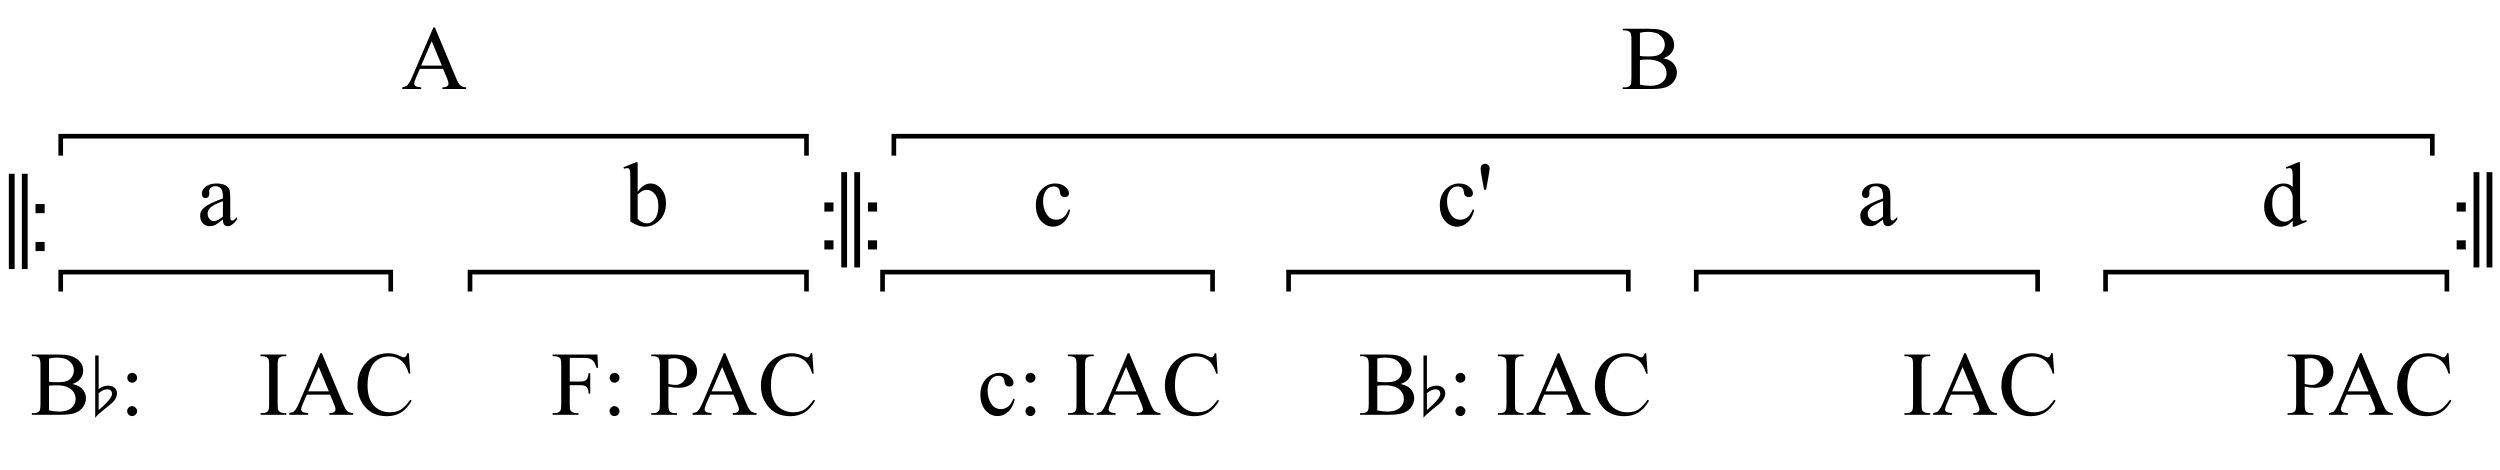 <?xml version="1.0" encoding="UTF-8"?>
<svg xmlns="http://www.w3.org/2000/svg" xmlns:xlink="http://www.w3.org/1999/xlink" width="330pt" height="62pt" viewBox="0 0 330 62" version="1.1">
<defs>
<g>
<symbol overflow="visible" id="glyph0-0">
<path style="stroke:none;" d=""/>
</symbol>
<symbol overflow="visible" id="glyph0-1">
<path style="stroke:none;" d="M 1.703 -10.203 L 2.469 -10.203 L 2.469 2.375 L 1.703 2.375 Z M -0.016 -10.203 L 0.75 -10.203 L 0.75 2.375 L -0.016 2.375 Z M -0.016 -10.203 "/>
</symbol>
<symbol overflow="visible" id="glyph1-0">
<path style="stroke:none;" d="M 1.5 0 L 1.5 -7.469 L 7.469 -7.469 L 7.469 0 Z M 1.688 -0.188 L 7.281 -0.188 L 7.281 -7.281 L 1.688 -7.281 Z M 1.688 -0.188 "/>
</symbol>
<symbol overflow="visible" id="glyph1-1">
<path style="stroke:none;" d="M 1.078 -5 L 1.078 -6.203 L 2.281 -6.203 L 2.281 -5 Z M 1.078 0 L 1.078 -1.203 L 2.281 -1.203 L 2.281 0 Z M 1.078 0 "/>
</symbol>
<symbol overflow="visible" id="glyph2-0">
<path style="stroke:none;" d="M 1.672 0 L 1.672 -7.5 L 7.672 -7.5 L 7.672 0 Z M 1.859 -0.188 L 7.484 -0.188 L 7.484 -7.312 L 1.859 -7.312 Z M 1.859 -0.188 "/>
</symbol>
<symbol overflow="visible" id="glyph2-1">
<path style="stroke:none;" d="M 5.547 -4.062 C 6.098 -3.938 6.508 -3.75 6.781 -3.5 C 7.156 -3.133 7.344 -2.691 7.344 -2.172 C 7.344 -1.773 7.219 -1.395 6.969 -1.031 C 6.719 -0.676 6.375 -0.414 5.938 -0.25 C 5.508 -0.082 4.848 0 3.953 0 L 0.203 0 L 0.203 -0.219 L 0.5 -0.219 C 0.832 -0.219 1.07 -0.32 1.219 -0.531 C 1.301 -0.664 1.344 -0.957 1.344 -1.406 L 1.344 -6.547 C 1.344 -7.035 1.285 -7.344 1.172 -7.469 C 1.023 -7.645 0.801 -7.734 0.5 -7.734 L 0.203 -7.734 L 0.203 -7.953 L 3.641 -7.953 C 4.273 -7.953 4.785 -7.906 5.172 -7.812 C 5.754 -7.664 6.203 -7.41 6.516 -7.047 C 6.828 -6.691 6.984 -6.285 6.984 -5.828 C 6.984 -5.43 6.859 -5.07 6.609 -4.75 C 6.367 -4.438 6.016 -4.207 5.547 -4.062 Z M 2.469 -4.375 C 2.613 -4.344 2.781 -4.32 2.969 -4.312 C 3.156 -4.301 3.359 -4.297 3.578 -4.297 C 4.148 -4.297 4.578 -4.352 4.859 -4.469 C 5.148 -4.594 5.367 -4.781 5.516 -5.031 C 5.672 -5.289 5.75 -5.57 5.75 -5.875 C 5.75 -6.332 5.562 -6.723 5.188 -7.047 C 4.812 -7.379 4.258 -7.547 3.531 -7.547 C 3.133 -7.547 2.781 -7.504 2.469 -7.422 Z M 2.469 -0.578 C 2.926 -0.473 3.375 -0.422 3.812 -0.422 C 4.52 -0.422 5.055 -0.578 5.422 -0.891 C 5.797 -1.211 5.984 -1.609 5.984 -2.078 C 5.984 -2.379 5.898 -2.672 5.734 -2.953 C 5.566 -3.242 5.289 -3.473 4.906 -3.641 C 4.531 -3.805 4.066 -3.891 3.516 -3.891 C 3.266 -3.891 3.051 -3.883 2.875 -3.875 C 2.707 -3.863 2.57 -3.848 2.469 -3.828 Z M 2.469 -0.578 "/>
</symbol>
<symbol overflow="visible" id="glyph2-2">
<path style="stroke:none;" d="M 1.688 -5.531 C 1.875 -5.531 2.031 -5.469 2.156 -5.344 C 2.281 -5.219 2.344 -5.062 2.344 -4.875 C 2.344 -4.695 2.281 -4.547 2.156 -4.422 C 2.031 -4.297 1.875 -4.234 1.688 -4.234 C 1.508 -4.234 1.359 -4.297 1.234 -4.422 C 1.109 -4.547 1.047 -4.695 1.047 -4.875 C 1.047 -5.062 1.109 -5.219 1.234 -5.344 C 1.359 -5.469 1.508 -5.531 1.688 -5.531 Z M 1.688 -1.141 C 1.863 -1.141 2.016 -1.07 2.141 -0.938 C 2.273 -0.812 2.344 -0.66 2.344 -0.484 C 2.344 -0.305 2.273 -0.148 2.141 -0.016 C 2.016 0.109 1.863 0.172 1.688 0.172 C 1.5 0.172 1.344 0.109 1.219 -0.016 C 1.094 -0.148 1.031 -0.305 1.031 -0.484 C 1.031 -0.66 1.094 -0.812 1.219 -0.938 C 1.344 -1.07 1.5 -1.141 1.688 -1.141 Z M 1.688 -1.141 "/>
</symbol>
<symbol overflow="visible" id="glyph2-3">
<path style="stroke:none;" d=""/>
</symbol>
<symbol overflow="visible" id="glyph2-4">
<path style="stroke:none;" d="M 3.703 -0.219 L 3.703 0 L 0.297 0 L 0.297 -0.219 L 0.578 -0.219 C 0.91 -0.219 1.148 -0.312 1.297 -0.5 C 1.391 -0.625 1.438 -0.926 1.438 -1.406 L 1.438 -6.547 C 1.438 -6.941 1.41 -7.207 1.359 -7.344 C 1.316 -7.438 1.238 -7.52 1.125 -7.594 C 0.945 -7.688 0.766 -7.734 0.578 -7.734 L 0.297 -7.734 L 0.297 -7.953 L 3.703 -7.953 L 3.703 -7.734 L 3.422 -7.734 C 3.098 -7.734 2.859 -7.633 2.703 -7.438 C 2.609 -7.312 2.562 -7.016 2.562 -6.547 L 2.562 -1.406 C 2.562 -1 2.586 -0.734 2.641 -0.609 C 2.68 -0.516 2.766 -0.43 2.891 -0.359 C 3.055 -0.266 3.234 -0.219 3.422 -0.219 Z M 3.703 -0.219 "/>
</symbol>
<symbol overflow="visible" id="glyph2-5">
<path style="stroke:none;" d="M 5.484 -2.656 L 2.422 -2.656 L 1.875 -1.406 C 1.738 -1.094 1.672 -0.863 1.672 -0.719 C 1.672 -0.594 1.727 -0.484 1.844 -0.391 C 1.957 -0.305 2.207 -0.25 2.594 -0.219 L 2.594 0 L 0.094 0 L 0.094 -0.219 C 0.426 -0.281 0.641 -0.359 0.734 -0.453 C 0.93 -0.641 1.156 -1.02 1.406 -1.594 L 4.203 -8.125 L 4.406 -8.125 L 7.172 -1.516 C 7.391 -0.984 7.586 -0.641 7.766 -0.484 C 7.953 -0.328 8.207 -0.238 8.531 -0.219 L 8.531 0 L 5.391 0 L 5.391 -0.219 C 5.711 -0.227 5.926 -0.281 6.031 -0.375 C 6.145 -0.469 6.203 -0.578 6.203 -0.703 C 6.203 -0.879 6.125 -1.148 5.969 -1.516 Z M 5.328 -3.094 L 3.984 -6.312 L 2.594 -3.094 Z M 5.328 -3.094 "/>
</symbol>
<symbol overflow="visible" id="glyph2-6">
<path style="stroke:none;" d="M 7.219 -8.125 L 7.406 -5.422 L 7.219 -5.422 C 6.977 -6.234 6.633 -6.816 6.188 -7.172 C 5.738 -7.523 5.203 -7.703 4.578 -7.703 C 4.047 -7.703 3.566 -7.566 3.141 -7.297 C 2.711 -7.035 2.375 -6.609 2.125 -6.016 C 1.883 -5.43 1.766 -4.707 1.766 -3.844 C 1.766 -3.125 1.879 -2.5 2.109 -1.969 C 2.348 -1.438 2.695 -1.031 3.156 -0.75 C 3.613 -0.469 4.141 -0.328 4.734 -0.328 C 5.254 -0.328 5.711 -0.438 6.109 -0.656 C 6.504 -0.883 6.938 -1.328 7.406 -1.984 L 7.594 -1.859 C 7.188 -1.148 6.719 -0.629 6.188 -0.297 C 5.656 0.023 5.023 0.188 4.297 0.188 C 2.984 0.188 1.969 -0.301 1.25 -1.281 C 0.707 -2.008 0.438 -2.863 0.438 -3.844 C 0.438 -4.645 0.613 -5.375 0.969 -6.031 C 1.32 -6.695 1.812 -7.211 2.438 -7.578 C 3.062 -7.941 3.742 -8.125 4.484 -8.125 C 5.055 -8.125 5.617 -7.984 6.172 -7.703 C 6.336 -7.617 6.457 -7.578 6.531 -7.578 C 6.633 -7.578 6.723 -7.613 6.797 -7.688 C 6.898 -7.789 6.973 -7.938 7.016 -8.125 Z M 7.219 -8.125 "/>
</symbol>
<symbol overflow="visible" id="glyph2-7">
<path style="stroke:none;" d="M 2.453 -7.516 L 2.453 -4.391 L 3.906 -4.391 C 4.238 -4.391 4.477 -4.461 4.625 -4.609 C 4.781 -4.754 4.883 -5.047 4.938 -5.484 L 5.156 -5.484 L 5.156 -2.797 L 4.938 -2.797 C 4.938 -3.098 4.895 -3.32 4.812 -3.469 C 4.738 -3.613 4.633 -3.723 4.5 -3.797 C 4.363 -3.867 4.164 -3.906 3.906 -3.906 L 2.453 -3.906 L 2.453 -1.406 C 2.453 -1 2.477 -0.734 2.531 -0.609 C 2.57 -0.516 2.656 -0.43 2.781 -0.359 C 2.945 -0.266 3.125 -0.219 3.312 -0.219 L 3.609 -0.219 L 3.609 0 L 0.188 0 L 0.188 -0.219 L 0.469 -0.219 C 0.801 -0.219 1.039 -0.312 1.188 -0.5 C 1.281 -0.625 1.328 -0.926 1.328 -1.406 L 1.328 -6.547 C 1.328 -6.941 1.301 -7.207 1.25 -7.344 C 1.219 -7.438 1.141 -7.52 1.016 -7.594 C 0.848 -7.688 0.664 -7.734 0.469 -7.734 L 0.188 -7.734 L 0.188 -7.953 L 6.109 -7.953 L 6.188 -6.203 L 5.984 -6.203 C 5.879 -6.566 5.758 -6.836 5.625 -7.016 C 5.488 -7.191 5.32 -7.316 5.125 -7.391 C 4.926 -7.473 4.617 -7.516 4.203 -7.516 Z M 2.453 -7.516 "/>
</symbol>
<symbol overflow="visible" id="glyph2-8">
<path style="stroke:none;" d="M 2.469 -3.719 L 2.469 -1.406 C 2.469 -0.906 2.52 -0.594 2.625 -0.469 C 2.77 -0.301 2.992 -0.219 3.297 -0.219 L 3.609 -0.219 L 3.609 0 L 0.203 0 L 0.203 -0.219 L 0.5 -0.219 C 0.832 -0.219 1.07 -0.328 1.219 -0.547 C 1.301 -0.672 1.344 -0.957 1.344 -1.406 L 1.344 -6.547 C 1.344 -7.047 1.285 -7.352 1.172 -7.469 C 1.023 -7.645 0.801 -7.734 0.5 -7.734 L 0.203 -7.734 L 0.203 -7.953 L 3.109 -7.953 C 3.816 -7.953 4.375 -7.875 4.781 -7.719 C 5.195 -7.57 5.547 -7.328 5.828 -6.984 C 6.109 -6.641 6.25 -6.227 6.25 -5.75 C 6.25 -5.102 6.035 -4.578 5.609 -4.172 C 5.18 -3.766 4.578 -3.562 3.797 -3.562 C 3.609 -3.562 3.398 -3.57 3.172 -3.594 C 2.953 -3.625 2.719 -3.664 2.469 -3.719 Z M 2.469 -4.062 C 2.664 -4.02 2.844 -3.988 3 -3.969 C 3.164 -3.945 3.305 -3.938 3.422 -3.938 C 3.828 -3.938 4.176 -4.094 4.469 -4.406 C 4.77 -4.719 4.922 -5.125 4.922 -5.625 C 4.922 -5.969 4.848 -6.285 4.703 -6.578 C 4.566 -6.879 4.367 -7.102 4.109 -7.25 C 3.848 -7.395 3.555 -7.469 3.234 -7.469 C 3.035 -7.469 2.781 -7.43 2.469 -7.359 Z M 2.469 -4.062 "/>
</symbol>
<symbol overflow="visible" id="glyph2-9">
<path style="stroke:none;" d="M 4.938 -2.047 C 4.789 -1.336 4.504 -0.789 4.078 -0.406 C 3.66 -0.02 3.195 0.172 2.688 0.172 C 2.07 0.172 1.535 -0.082 1.078 -0.594 C 0.629 -1.113 0.406 -1.805 0.406 -2.672 C 0.406 -3.516 0.656 -4.203 1.156 -4.734 C 1.664 -5.266 2.27 -5.531 2.969 -5.531 C 3.5 -5.531 3.93 -5.391 4.266 -5.109 C 4.609 -4.828 4.781 -4.535 4.781 -4.234 C 4.781 -4.086 4.734 -3.969 4.641 -3.875 C 4.547 -3.781 4.41 -3.734 4.234 -3.734 C 4.004 -3.734 3.832 -3.812 3.719 -3.969 C 3.645 -4.039 3.598 -4.191 3.578 -4.422 C 3.555 -4.66 3.477 -4.836 3.344 -4.953 C 3.207 -5.078 3.02 -5.141 2.781 -5.141 C 2.383 -5.141 2.066 -4.992 1.828 -4.703 C 1.516 -4.316 1.359 -3.812 1.359 -3.188 C 1.359 -2.539 1.516 -1.973 1.828 -1.484 C 2.141 -0.992 2.566 -0.75 3.109 -0.75 C 3.492 -0.75 3.836 -0.879 4.141 -1.141 C 4.348 -1.316 4.555 -1.645 4.766 -2.125 Z M 4.938 -2.047 "/>
</symbol>
<symbol overflow="visible" id="glyph2-10">
<path style="stroke:none;" d="M 3.422 -0.781 C 2.867 -0.352 2.52 -0.102 2.375 -0.031 C 2.164 0.062 1.941 0.109 1.703 0.109 C 1.336 0.109 1.031 -0.016 0.781 -0.266 C 0.539 -0.523 0.422 -0.859 0.422 -1.266 C 0.422 -1.535 0.484 -1.766 0.609 -1.953 C 0.766 -2.211 1.039 -2.457 1.438 -2.688 C 1.832 -2.926 2.492 -3.219 3.422 -3.562 L 3.422 -3.766 C 3.422 -4.305 3.332 -4.676 3.156 -4.875 C 2.988 -5.07 2.742 -5.172 2.422 -5.172 C 2.172 -5.172 1.973 -5.102 1.828 -4.969 C 1.68 -4.832 1.609 -4.68 1.609 -4.516 L 1.625 -4.172 C 1.625 -3.992 1.578 -3.852 1.484 -3.75 C 1.391 -3.656 1.27 -3.609 1.125 -3.609 C 0.977 -3.609 0.859 -3.66 0.766 -3.766 C 0.68 -3.867 0.641 -4.004 0.641 -4.172 C 0.641 -4.516 0.812 -4.828 1.156 -5.109 C 1.5 -5.391 1.977 -5.531 2.594 -5.531 C 3.07 -5.531 3.461 -5.445 3.766 -5.281 C 3.992 -5.164 4.164 -4.977 4.281 -4.719 C 4.352 -4.551 4.391 -4.207 4.391 -3.688 L 4.391 -1.859 C 4.391 -1.348 4.395 -1.035 4.406 -0.922 C 4.426 -0.805 4.457 -0.727 4.5 -0.688 C 4.551 -0.656 4.609 -0.641 4.672 -0.641 C 4.734 -0.641 4.785 -0.648 4.828 -0.672 C 4.91 -0.723 5.066 -0.867 5.297 -1.109 L 5.297 -0.781 C 4.859 -0.188 4.441 0.109 4.047 0.109 C 3.859 0.109 3.707 0.039 3.594 -0.094 C 3.477 -0.227 3.422 -0.457 3.422 -0.781 Z M 3.422 -1.156 L 3.422 -3.203 C 2.828 -2.961 2.445 -2.797 2.281 -2.703 C 1.969 -2.523 1.742 -2.344 1.609 -2.156 C 1.473 -1.969 1.406 -1.766 1.406 -1.547 C 1.406 -1.266 1.488 -1.031 1.656 -0.844 C 1.832 -0.656 2.031 -0.562 2.25 -0.562 C 2.539 -0.562 2.93 -0.758 3.422 -1.156 Z M 3.422 -1.156 "/>
</symbol>
<symbol overflow="visible" id="glyph2-11">
<path style="stroke:none;" d="M 1.844 -4.438 C 2.363 -5.164 2.926 -5.531 3.531 -5.531 C 4.082 -5.531 4.562 -5.289 4.969 -4.812 C 5.375 -4.344 5.578 -3.703 5.578 -2.891 C 5.578 -1.93 5.266 -1.164 4.641 -0.594 C 4.098 -0.082 3.488 0.172 2.812 0.172 C 2.5 0.172 2.18 0.113 1.859 0 C 1.547 -0.113 1.219 -0.285 0.875 -0.516 L 0.875 -6.078 C 0.875 -6.68 0.859 -7.051 0.828 -7.188 C 0.805 -7.332 0.766 -7.43 0.703 -7.484 C 0.641 -7.535 0.562 -7.562 0.469 -7.562 C 0.352 -7.562 0.211 -7.531 0.047 -7.469 L -0.031 -7.672 L 1.578 -8.328 L 1.844 -8.328 Z M 1.844 -4.062 L 1.844 -0.859 C 2.039 -0.66 2.242 -0.508 2.453 -0.406 C 2.672 -0.312 2.895 -0.266 3.125 -0.266 C 3.477 -0.266 3.805 -0.457 4.109 -0.844 C 4.422 -1.238 4.578 -1.812 4.578 -2.562 C 4.578 -3.25 4.422 -3.773 4.109 -4.141 C 3.805 -4.504 3.457 -4.688 3.062 -4.688 C 2.852 -4.688 2.645 -4.633 2.438 -4.531 C 2.281 -4.457 2.082 -4.301 1.844 -4.062 Z M 1.844 -4.062 "/>
</symbol>
<symbol overflow="visible" id="glyph2-12">
<path style="stroke:none;" d="M 0.922 -4.703 L 0.609 -6.438 C 0.516 -6.914 0.469 -7.238 0.469 -7.406 C 0.469 -7.656 0.52 -7.836 0.625 -7.953 C 0.727 -8.066 0.867 -8.125 1.047 -8.125 C 1.223 -8.125 1.367 -8.066 1.484 -7.953 C 1.598 -7.836 1.656 -7.688 1.656 -7.5 C 1.656 -7.352 1.602 -7 1.5 -6.438 L 1.188 -4.703 Z M 0.922 -4.703 "/>
</symbol>
<symbol overflow="visible" id="glyph2-13">
<path style="stroke:none;" d="M 4.172 -0.609 C 3.91 -0.328 3.656 -0.125 3.406 0 C 3.156 0.113 2.883 0.172 2.594 0.172 C 2.008 0.172 1.5 -0.07 1.062 -0.562 C 0.625 -1.062 0.406 -1.695 0.406 -2.469 C 0.406 -3.227 0.645 -3.926 1.125 -4.562 C 1.613 -5.207 2.238 -5.531 3 -5.531 C 3.469 -5.531 3.859 -5.379 4.172 -5.078 L 4.172 -6.078 C 4.172 -6.68 4.156 -7.051 4.125 -7.188 C 4.094 -7.332 4.047 -7.43 3.984 -7.484 C 3.922 -7.535 3.844 -7.562 3.75 -7.562 C 3.645 -7.562 3.508 -7.531 3.344 -7.469 L 3.266 -7.672 L 4.875 -8.328 L 5.141 -8.328 L 5.141 -2.125 C 5.141 -1.5 5.148 -1.113 5.172 -0.969 C 5.203 -0.832 5.25 -0.738 5.312 -0.688 C 5.383 -0.633 5.461 -0.609 5.547 -0.609 C 5.648 -0.609 5.789 -0.641 5.969 -0.703 L 6.031 -0.5 L 4.438 0.172 L 4.172 0.172 Z M 4.172 -1.016 L 4.172 -3.781 C 4.141 -4.039 4.066 -4.281 3.953 -4.5 C 3.836 -4.719 3.68 -4.883 3.484 -5 C 3.297 -5.113 3.109 -5.172 2.922 -5.172 C 2.578 -5.172 2.27 -5.016 2 -4.703 C 1.645 -4.297 1.469 -3.703 1.469 -2.922 C 1.469 -2.129 1.641 -1.523 1.984 -1.109 C 2.328 -0.691 2.711 -0.484 3.141 -0.484 C 3.492 -0.484 3.836 -0.66 4.172 -1.016 Z M 4.172 -1.016 "/>
</symbol>
<symbol overflow="visible" id="glyph3-0">
<path style="stroke:none;" d=""/>
</symbol>
<symbol overflow="visible" id="glyph3-1">
<path style="stroke:none;" d="M 3.438 -2.812 C 3.438 -2.426 3.258 -2.047 2.906 -1.672 C 2.727 -1.492 2.332 -1.164 1.719 -0.688 C 1.176 -0.258 0.789 0.102 0.562 0.406 L 0.562 -7.828 L 1.016 -7.828 L 1.016 -3.375 C 1.367 -3.688 1.789 -3.844 2.281 -3.844 C 2.613 -3.844 2.883 -3.758 3.094 -3.594 C 3.32 -3.406 3.438 -3.145 3.438 -2.812 Z M 2.781 -2.734 C 2.781 -3.148 2.57 -3.359 2.156 -3.359 C 1.801 -3.359 1.422 -3.188 1.016 -2.844 L 1.016 -0.625 C 1.367 -0.906 1.691 -1.203 1.984 -1.516 C 2.516 -2.047 2.781 -2.453 2.781 -2.734 Z M 2.781 -2.734 "/>
</symbol>
</g>
</defs>
<g id="surface1">
<rect x="0" y="0" width="330" height="62" style="fill:rgb(100%,100%,100%);fill-opacity:1;stroke:none;"/>
<path style="fill:none;stroke-width:0.614;stroke-linecap:butt;stroke-linejoin:miter;stroke:rgb(0%,0%,0%);stroke-opacity:1;stroke-miterlimit:10;" d="M 180.016 465.52 L 180.016 468.082 L 223.578 468.082 L 223.578 465.52 " transform="matrix(1,0,0,-1,-172,504)"/>
<path style="fill:none;stroke-width:0.614;stroke-linecap:butt;stroke-linejoin:miter;stroke:rgb(0%,0%,0%);stroke-opacity:1;stroke-miterlimit:10;" d="M 234.043 465.52 L 234.043 468.082 L 278.457 468.082 L 278.457 465.52 " transform="matrix(1,0,0,-1,-172,504)"/>
<path style="fill:none;stroke-width:0.614;stroke-linecap:butt;stroke-linejoin:miter;stroke:rgb(0%,0%,0%);stroke-opacity:1;stroke-miterlimit:10;" d="M 288.496 465.52 L 288.496 468.082 L 332.059 468.082 L 332.059 465.52 " transform="matrix(1,0,0,-1,-172,504)"/>
<path style="fill:none;stroke-width:0.614;stroke-linecap:butt;stroke-linejoin:miter;stroke:rgb(0%,0%,0%);stroke-opacity:1;stroke-miterlimit:10;" d="M 342.094 465.52 L 342.094 468.082 L 386.938 468.082 L 386.938 465.52 " transform="matrix(1,0,0,-1,-172,504)"/>
<path style="fill:none;stroke-width:0.614;stroke-linecap:butt;stroke-linejoin:miter;stroke:rgb(0%,0%,0%);stroke-opacity:1;stroke-miterlimit:10;" d="M 395.906 465.52 L 395.906 468.082 L 440.965 468.082 L 440.965 465.52 " transform="matrix(1,0,0,-1,-172,504)"/>
<path style="fill:none;stroke-width:0.614;stroke-linecap:butt;stroke-linejoin:miter;stroke:rgb(0%,0%,0%);stroke-opacity:1;stroke-miterlimit:10;" d="M 449.934 465.52 L 449.934 468.082 L 494.988 468.082 L 494.988 465.52 " transform="matrix(1,0,0,-1,-172,504)"/>
<path style="fill:none;stroke-width:0.614;stroke-linecap:butt;stroke-linejoin:miter;stroke:rgb(0%,0%,0%);stroke-opacity:1;stroke-miterlimit:10;" d="M 180.016 483.457 L 180.016 486.02 L 278.457 486.02 L 278.457 483.457 " transform="matrix(1,0,0,-1,-172,504)"/>
<path style="fill:none;stroke-width:0.614;stroke-linecap:butt;stroke-linejoin:miter;stroke:rgb(0%,0%,0%);stroke-opacity:1;stroke-miterlimit:10;" d="M 289.988 483.457 L 289.988 486.02 L 493.066 486.02 L 493.066 483.457 " transform="matrix(1,0,0,-1,-172,504)"/>
<g style="fill:rgb(0%,0%,0%);fill-opacity:1;">
  <use xlink:href="#glyph0-1" x="1.182" y="33.141"/>
</g>
<g style="fill:rgb(0%,0%,0%);fill-opacity:1;">
  <use xlink:href="#glyph1-1" x="3.611" y="33.141"/>
</g>
<g style="fill:rgb(0%,0%,0%);fill-opacity:1;">
  <use xlink:href="#glyph1-1" x="107.74" y="32.927"/>
</g>
<g style="fill:rgb(0%,0%,0%);fill-opacity:1;">
  <use xlink:href="#glyph0-1" x="111.063" y="32.927"/>
</g>
<g style="fill:rgb(0%,0%,0%);fill-opacity:1;">
  <use xlink:href="#glyph1-1" x="113.492" y="32.927"/>
</g>
<g style="fill:rgb(0%,0%,0%);fill-opacity:1;">
  <use xlink:href="#glyph1-1" x="323.203" y="32.927"/>
</g>
<g style="fill:rgb(0%,0%,0%);fill-opacity:1;">
  <use xlink:href="#glyph0-1" x="326.526" y="32.927"/>
</g>
<g style="fill:rgb(0%,0%,0%);fill-opacity:1;">
  <use xlink:href="#glyph2-1" x="4" y="54.75"/>
</g>
<g style="fill:rgb(0%,0%,0%);fill-opacity:1;">
  <use xlink:href="#glyph3-1" x="12.004" y="54.75"/>
</g>
<g style="fill:rgb(0%,0%,0%);fill-opacity:1;">
  <use xlink:href="#glyph2-2" x="15.754" y="54.75"/>
</g>
<g style="fill:rgb(0%,0%,0%);fill-opacity:1;">
  <use xlink:href="#glyph2-3" x="19.087" y="54.75"/>
  <use xlink:href="#glyph2-3" x="22.087" y="54.75"/>
  <use xlink:href="#glyph2-3" x="25.087" y="54.75"/>
  <use xlink:href="#glyph2-3" x="28.087" y="54.75"/>
  <use xlink:href="#glyph2-3" x="31.087" y="54.75"/>
  <use xlink:href="#glyph2-4" x="34.087" y="54.75"/>
  <use xlink:href="#glyph2-5" x="38.084" y="54.75"/>
</g>
<g style="fill:rgb(0%,0%,0%);fill-opacity:1;">
  <use xlink:href="#glyph2-6" x="46.75" y="54.75"/>
  <use xlink:href="#glyph2-3" x="54.754" y="54.75"/>
  <use xlink:href="#glyph2-3" x="57.754" y="54.75"/>
  <use xlink:href="#glyph2-3" x="60.754" y="54.75"/>
  <use xlink:href="#glyph2-3" x="63.754" y="54.75"/>
  <use xlink:href="#glyph2-3" x="66.754" y="54.75"/>
  <use xlink:href="#glyph2-3" x="69.754" y="54.75"/>
  <use xlink:href="#glyph2-7" x="72.754" y="54.75"/>
</g>
<g style="fill:rgb(0%,0%,0%);fill-opacity:1;">
  <use xlink:href="#glyph2-2" x="79.428" y="54.75"/>
</g>
<g style="fill:rgb(0%,0%,0%);fill-opacity:1;">
  <use xlink:href="#glyph2-3" x="82.762" y="54.75"/>
  <use xlink:href="#glyph2-8" x="85.762" y="54.75"/>
</g>
<g style="fill:rgb(0%,0%,0%);fill-opacity:1;">
  <use xlink:href="#glyph2-5" x="91.335" y="54.75"/>
</g>
<g style="fill:rgb(0%,0%,0%);fill-opacity:1;">
  <use xlink:href="#glyph2-6" x="100.001" y="54.75"/>
  <use xlink:href="#glyph2-3" x="108.005" y="54.75"/>
  <use xlink:href="#glyph2-3" x="111.005" y="54.75"/>
  <use xlink:href="#glyph2-3" x="114.005" y="54.75"/>
  <use xlink:href="#glyph2-3" x="117.005" y="54.75"/>
  <use xlink:href="#glyph2-3" x="120.005" y="54.75"/>
  <use xlink:href="#glyph2-3" x="123.005" y="54.75"/>
  <use xlink:href="#glyph2-3" x="126.005" y="54.75"/>
  <use xlink:href="#glyph2-9" x="129.005" y="54.75"/>
</g>
<g style="fill:rgb(0%,0%,0%);fill-opacity:1;">
  <use xlink:href="#glyph2-2" x="134.331" y="54.75"/>
</g>
<g style="fill:rgb(0%,0%,0%);fill-opacity:1;">
  <use xlink:href="#glyph2-3" x="137.664" y="54.75"/>
  <use xlink:href="#glyph2-4" x="140.664" y="54.75"/>
  <use xlink:href="#glyph2-5" x="144.66" y="54.75"/>
</g>
<g style="fill:rgb(0%,0%,0%);fill-opacity:1;">
  <use xlink:href="#glyph2-6" x="153.327" y="54.75"/>
  <use xlink:href="#glyph2-3" x="161.331" y="54.75"/>
  <use xlink:href="#glyph2-3" x="164.331" y="54.75"/>
  <use xlink:href="#glyph2-3" x="167.331" y="54.75"/>
  <use xlink:href="#glyph2-3" x="170.331" y="54.75"/>
  <use xlink:href="#glyph2-3" x="173.331" y="54.75"/>
  <use xlink:href="#glyph2-3" x="176.331" y="54.75"/>
  <use xlink:href="#glyph2-1" x="179.331" y="54.75"/>
</g>
<g style="fill:rgb(0%,0%,0%);fill-opacity:1;">
  <use xlink:href="#glyph3-1" x="187.336" y="54.75"/>
</g>
<g style="fill:rgb(0%,0%,0%);fill-opacity:1;">
  <use xlink:href="#glyph2-2" x="191.086" y="54.75"/>
</g>
<g style="fill:rgb(0%,0%,0%);fill-opacity:1;">
  <use xlink:href="#glyph2-3" x="194.419" y="54.75"/>
  <use xlink:href="#glyph2-4" x="197.419" y="54.75"/>
  <use xlink:href="#glyph2-5" x="201.416" y="54.75"/>
</g>
<g style="fill:rgb(0%,0%,0%);fill-opacity:1;">
  <use xlink:href="#glyph2-6" x="210.082" y="54.75"/>
  <use xlink:href="#glyph2-3" x="218.086" y="54.75"/>
  <use xlink:href="#glyph2-3" x="221.086" y="54.75"/>
  <use xlink:href="#glyph2-3" x="224.086" y="54.75"/>
  <use xlink:href="#glyph2-3" x="227.086" y="54.75"/>
  <use xlink:href="#glyph2-3" x="230.086" y="54.75"/>
  <use xlink:href="#glyph2-3" x="233.086" y="54.75"/>
  <use xlink:href="#glyph2-3" x="236.086" y="54.75"/>
  <use xlink:href="#glyph2-3" x="239.086" y="54.75"/>
  <use xlink:href="#glyph2-3" x="242.086" y="54.75"/>
  <use xlink:href="#glyph2-3" x="245.086" y="54.75"/>
  <use xlink:href="#glyph2-3" x="248.086" y="54.75"/>
  <use xlink:href="#glyph2-4" x="251.086" y="54.75"/>
  <use xlink:href="#glyph2-5" x="255.082" y="54.75"/>
</g>
<g style="fill:rgb(0%,0%,0%);fill-opacity:1;">
  <use xlink:href="#glyph2-6" x="263.748" y="54.75"/>
  <use xlink:href="#glyph2-3" x="271.752" y="54.75"/>
  <use xlink:href="#glyph2-3" x="274.752" y="54.75"/>
  <use xlink:href="#glyph2-3" x="277.752" y="54.75"/>
  <use xlink:href="#glyph2-3" x="280.752" y="54.75"/>
  <use xlink:href="#glyph2-3" x="283.752" y="54.75"/>
  <use xlink:href="#glyph2-3" x="286.752" y="54.75"/>
  <use xlink:href="#glyph2-3" x="289.752" y="54.75"/>
  <use xlink:href="#glyph2-3" x="292.752" y="54.75"/>
  <use xlink:href="#glyph2-3" x="295.752" y="54.75"/>
  <use xlink:href="#glyph2-3" x="298.752" y="54.75"/>
  <use xlink:href="#glyph2-8" x="301.752" y="54.75"/>
</g>
<g style="fill:rgb(0%,0%,0%);fill-opacity:1;">
  <use xlink:href="#glyph2-5" x="307.325" y="54.75"/>
</g>
<g style="fill:rgb(0%,0%,0%);fill-opacity:1;">
  <use xlink:href="#glyph2-6" x="315.991" y="54.75"/>
</g>
<g style="fill:rgb(0%,0%,0%);fill-opacity:1;">
  <use xlink:href="#glyph2-10" x="26" y="29.75"/>
</g>
<g style="fill:rgb(0%,0%,0%);fill-opacity:1;">
  <use xlink:href="#glyph2-3" x="31.326" y="29.75"/>
  <use xlink:href="#glyph2-3" x="34.326" y="29.75"/>
  <use xlink:href="#glyph2-3" x="37.326" y="29.75"/>
  <use xlink:href="#glyph2-3" x="40.326" y="29.75"/>
  <use xlink:href="#glyph2-3" x="43.326" y="29.75"/>
  <use xlink:href="#glyph2-3" x="46.326" y="29.75"/>
  <use xlink:href="#glyph2-3" x="49.326" y="29.75"/>
  <use xlink:href="#glyph2-3" x="52.326" y="29.75"/>
  <use xlink:href="#glyph2-3" x="55.326" y="29.75"/>
  <use xlink:href="#glyph2-3" x="58.326" y="29.75"/>
  <use xlink:href="#glyph2-3" x="61.326" y="29.75"/>
  <use xlink:href="#glyph2-3" x="64.326" y="29.75"/>
  <use xlink:href="#glyph2-3" x="67.326" y="29.75"/>
  <use xlink:href="#glyph2-3" x="70.326" y="29.75"/>
  <use xlink:href="#glyph2-3" x="73.326" y="29.75"/>
  <use xlink:href="#glyph2-3" x="76.326" y="29.75"/>
  <use xlink:href="#glyph2-3" x="79.326" y="29.75"/>
  <use xlink:href="#glyph2-11" x="82.326" y="29.75"/>
  <use xlink:href="#glyph2-3" x="88.326" y="29.75"/>
  <use xlink:href="#glyph2-3" x="91.326" y="29.75"/>
  <use xlink:href="#glyph2-3" x="94.326" y="29.75"/>
  <use xlink:href="#glyph2-3" x="97.326" y="29.75"/>
  <use xlink:href="#glyph2-3" x="100.326" y="29.75"/>
  <use xlink:href="#glyph2-3" x="103.326" y="29.75"/>
  <use xlink:href="#glyph2-3" x="106.326" y="29.75"/>
  <use xlink:href="#glyph2-3" x="109.326" y="29.75"/>
  <use xlink:href="#glyph2-3" x="112.326" y="29.75"/>
  <use xlink:href="#glyph2-3" x="115.326" y="29.75"/>
  <use xlink:href="#glyph2-3" x="118.326" y="29.75"/>
  <use xlink:href="#glyph2-3" x="121.326" y="29.75"/>
  <use xlink:href="#glyph2-3" x="124.326" y="29.75"/>
  <use xlink:href="#glyph2-3" x="127.326" y="29.75"/>
  <use xlink:href="#glyph2-3" x="130.326" y="29.75"/>
  <use xlink:href="#glyph2-3" x="133.326" y="29.75"/>
  <use xlink:href="#glyph2-9" x="136.326" y="29.75"/>
</g>
<g style="fill:rgb(0%,0%,0%);fill-opacity:1;">
  <use xlink:href="#glyph2-3" x="141.651" y="29.75"/>
  <use xlink:href="#glyph2-3" x="144.651" y="29.75"/>
  <use xlink:href="#glyph2-3" x="147.651" y="29.75"/>
  <use xlink:href="#glyph2-3" x="150.651" y="29.75"/>
  <use xlink:href="#glyph2-3" x="153.651" y="29.75"/>
  <use xlink:href="#glyph2-3" x="156.651" y="29.75"/>
  <use xlink:href="#glyph2-3" x="159.651" y="29.75"/>
  <use xlink:href="#glyph2-3" x="162.651" y="29.75"/>
  <use xlink:href="#glyph2-3" x="165.651" y="29.75"/>
  <use xlink:href="#glyph2-3" x="168.651" y="29.75"/>
  <use xlink:href="#glyph2-3" x="171.651" y="29.75"/>
  <use xlink:href="#glyph2-3" x="174.651" y="29.75"/>
  <use xlink:href="#glyph2-3" x="177.651" y="29.75"/>
  <use xlink:href="#glyph2-3" x="180.651" y="29.75"/>
  <use xlink:href="#glyph2-3" x="183.651" y="29.75"/>
  <use xlink:href="#glyph2-3" x="186.651" y="29.75"/>
  <use xlink:href="#glyph2-9" x="189.651" y="29.75"/>
</g>
<g style="fill:rgb(0%,0%,0%);fill-opacity:1;">
  <use xlink:href="#glyph2-12" x="194.977" y="29.75"/>
</g>
<g style="fill:rgb(0%,0%,0%);fill-opacity:1;">
  <use xlink:href="#glyph2-3" x="197.139" y="29.75"/>
  <use xlink:href="#glyph2-3" x="200.139" y="29.75"/>
  <use xlink:href="#glyph2-3" x="203.139" y="29.75"/>
  <use xlink:href="#glyph2-3" x="206.139" y="29.75"/>
  <use xlink:href="#glyph2-3" x="209.139" y="29.75"/>
  <use xlink:href="#glyph2-3" x="212.139" y="29.75"/>
  <use xlink:href="#glyph2-3" x="215.139" y="29.75"/>
  <use xlink:href="#glyph2-3" x="218.139" y="29.75"/>
  <use xlink:href="#glyph2-3" x="221.139" y="29.75"/>
  <use xlink:href="#glyph2-3" x="224.139" y="29.75"/>
  <use xlink:href="#glyph2-3" x="227.139" y="29.75"/>
  <use xlink:href="#glyph2-3" x="230.139" y="29.75"/>
  <use xlink:href="#glyph2-3" x="233.139" y="29.75"/>
  <use xlink:href="#glyph2-3" x="236.139" y="29.75"/>
  <use xlink:href="#glyph2-3" x="239.139" y="29.75"/>
  <use xlink:href="#glyph2-3" x="242.139" y="29.75"/>
  <use xlink:href="#glyph2-10" x="245.139" y="29.75"/>
</g>
<g style="fill:rgb(0%,0%,0%);fill-opacity:1;">
  <use xlink:href="#glyph2-3" x="250.465" y="29.75"/>
  <use xlink:href="#glyph2-3" x="253.465" y="29.75"/>
  <use xlink:href="#glyph2-3" x="256.465" y="29.75"/>
  <use xlink:href="#glyph2-3" x="259.465" y="29.75"/>
  <use xlink:href="#glyph2-3" x="262.465" y="29.75"/>
  <use xlink:href="#glyph2-3" x="265.465" y="29.75"/>
  <use xlink:href="#glyph2-3" x="268.465" y="29.75"/>
  <use xlink:href="#glyph2-3" x="271.465" y="29.75"/>
  <use xlink:href="#glyph2-3" x="274.465" y="29.75"/>
  <use xlink:href="#glyph2-3" x="277.465" y="29.75"/>
  <use xlink:href="#glyph2-3" x="280.465" y="29.75"/>
  <use xlink:href="#glyph2-3" x="283.465" y="29.75"/>
  <use xlink:href="#glyph2-3" x="286.465" y="29.75"/>
  <use xlink:href="#glyph2-3" x="289.465" y="29.75"/>
  <use xlink:href="#glyph2-3" x="292.465" y="29.75"/>
  <use xlink:href="#glyph2-3" x="295.465" y="29.75"/>
  <use xlink:href="#glyph2-13" x="298.465" y="29.75"/>
</g>
<g style="fill:rgb(0%,0%,0%);fill-opacity:1;">
  <use xlink:href="#glyph2-5" x="53" y="11.75"/>
</g>
<g style="fill:rgb(0%,0%,0%);fill-opacity:1;">
  <use xlink:href="#glyph2-3" x="61.004" y="11.75"/>
  <use xlink:href="#glyph2-3" x="64.004" y="11.75"/>
  <use xlink:href="#glyph2-3" x="67.004" y="11.75"/>
  <use xlink:href="#glyph2-3" x="70.004" y="11.75"/>
  <use xlink:href="#glyph2-3" x="73.004" y="11.75"/>
  <use xlink:href="#glyph2-3" x="76.004" y="11.75"/>
  <use xlink:href="#glyph2-3" x="79.004" y="11.75"/>
  <use xlink:href="#glyph2-3" x="82.004" y="11.75"/>
  <use xlink:href="#glyph2-3" x="85.004" y="11.75"/>
  <use xlink:href="#glyph2-3" x="88.004" y="11.75"/>
  <use xlink:href="#glyph2-3" x="91.004" y="11.75"/>
  <use xlink:href="#glyph2-3" x="94.004" y="11.75"/>
  <use xlink:href="#glyph2-3" x="97.004" y="11.75"/>
  <use xlink:href="#glyph2-3" x="100.004" y="11.75"/>
  <use xlink:href="#glyph2-3" x="103.004" y="11.75"/>
  <use xlink:href="#glyph2-3" x="106.004" y="11.75"/>
  <use xlink:href="#glyph2-3" x="109.004" y="11.75"/>
  <use xlink:href="#glyph2-3" x="112.004" y="11.75"/>
  <use xlink:href="#glyph2-3" x="115.004" y="11.75"/>
  <use xlink:href="#glyph2-3" x="118.004" y="11.75"/>
  <use xlink:href="#glyph2-3" x="121.004" y="11.75"/>
  <use xlink:href="#glyph2-3" x="124.004" y="11.75"/>
  <use xlink:href="#glyph2-3" x="127.004" y="11.75"/>
  <use xlink:href="#glyph2-3" x="130.004" y="11.75"/>
  <use xlink:href="#glyph2-3" x="133.004" y="11.75"/>
  <use xlink:href="#glyph2-3" x="136.004" y="11.75"/>
  <use xlink:href="#glyph2-3" x="139.004" y="11.75"/>
  <use xlink:href="#glyph2-3" x="142.004" y="11.75"/>
  <use xlink:href="#glyph2-3" x="145.004" y="11.75"/>
  <use xlink:href="#glyph2-3" x="148.004" y="11.75"/>
  <use xlink:href="#glyph2-3" x="151.004" y="11.75"/>
  <use xlink:href="#glyph2-3" x="154.004" y="11.75"/>
  <use xlink:href="#glyph2-3" x="157.004" y="11.75"/>
  <use xlink:href="#glyph2-3" x="160.004" y="11.75"/>
  <use xlink:href="#glyph2-3" x="163.004" y="11.75"/>
  <use xlink:href="#glyph2-3" x="166.004" y="11.75"/>
  <use xlink:href="#glyph2-3" x="169.004" y="11.75"/>
  <use xlink:href="#glyph2-3" x="172.004" y="11.75"/>
  <use xlink:href="#glyph2-3" x="175.004" y="11.75"/>
  <use xlink:href="#glyph2-3" x="178.004" y="11.75"/>
  <use xlink:href="#glyph2-3" x="181.004" y="11.75"/>
  <use xlink:href="#glyph2-3" x="184.004" y="11.75"/>
  <use xlink:href="#glyph2-3" x="187.004" y="11.75"/>
  <use xlink:href="#glyph2-3" x="190.004" y="11.75"/>
  <use xlink:href="#glyph2-3" x="193.004" y="11.75"/>
  <use xlink:href="#glyph2-3" x="196.004" y="11.75"/>
  <use xlink:href="#glyph2-3" x="199.004" y="11.75"/>
  <use xlink:href="#glyph2-3" x="202.004" y="11.75"/>
  <use xlink:href="#glyph2-3" x="205.004" y="11.75"/>
  <use xlink:href="#glyph2-3" x="208.004" y="11.75"/>
  <use xlink:href="#glyph2-3" x="211.004" y="11.75"/>
  <use xlink:href="#glyph2-1" x="214.004" y="11.75"/>
  <use xlink:href="#glyph2-3" x="222.008" y="11.75"/>
  <use xlink:href="#glyph2-3" x="225.008" y="11.75"/>
  <use xlink:href="#glyph2-3" x="228.008" y="11.75"/>
  <use xlink:href="#glyph2-3" x="231.008" y="11.75"/>
  <use xlink:href="#glyph2-3" x="234.008" y="11.75"/>
  <use xlink:href="#glyph2-3" x="237.008" y="11.75"/>
  <use xlink:href="#glyph2-3" x="240.008" y="11.75"/>
  <use xlink:href="#glyph2-3" x="243.008" y="11.75"/>
  <use xlink:href="#glyph2-3" x="246.008" y="11.75"/>
  <use xlink:href="#glyph2-3" x="249.008" y="11.75"/>
  <use xlink:href="#glyph2-3" x="252.008" y="11.75"/>
  <use xlink:href="#glyph2-3" x="255.008" y="11.75"/>
  <use xlink:href="#glyph2-3" x="258.008" y="11.75"/>
  <use xlink:href="#glyph2-3" x="261.008" y="11.75"/>
  <use xlink:href="#glyph2-3" x="264.008" y="11.75"/>
  <use xlink:href="#glyph2-3" x="267.008" y="11.75"/>
  <use xlink:href="#glyph2-3" x="270.008" y="11.75"/>
  <use xlink:href="#glyph2-3" x="273.008" y="11.75"/>
  <use xlink:href="#glyph2-3" x="276.008" y="11.75"/>
  <use xlink:href="#glyph2-3" x="279.008" y="11.75"/>
  <use xlink:href="#glyph2-3" x="282.008" y="11.75"/>
  <use xlink:href="#glyph2-3" x="285.008" y="11.75"/>
  <use xlink:href="#glyph2-3" x="288.008" y="11.75"/>
  <use xlink:href="#glyph2-3" x="291.008" y="11.75"/>
  <use xlink:href="#glyph2-3" x="294.008" y="11.75"/>
  <use xlink:href="#glyph2-3" x="297.008" y="11.75"/>
  <use xlink:href="#glyph2-3" x="300.008" y="11.75"/>
  <use xlink:href="#glyph2-3" x="303.008" y="11.75"/>
  <use xlink:href="#glyph2-3" x="306.008" y="11.75"/>
  <use xlink:href="#glyph2-3" x="309.008" y="11.75"/>
  <use xlink:href="#glyph2-3" x="312.008" y="11.75"/>
  <use xlink:href="#glyph2-3" x="315.008" y="11.75"/>
</g>
</g>
</svg>

